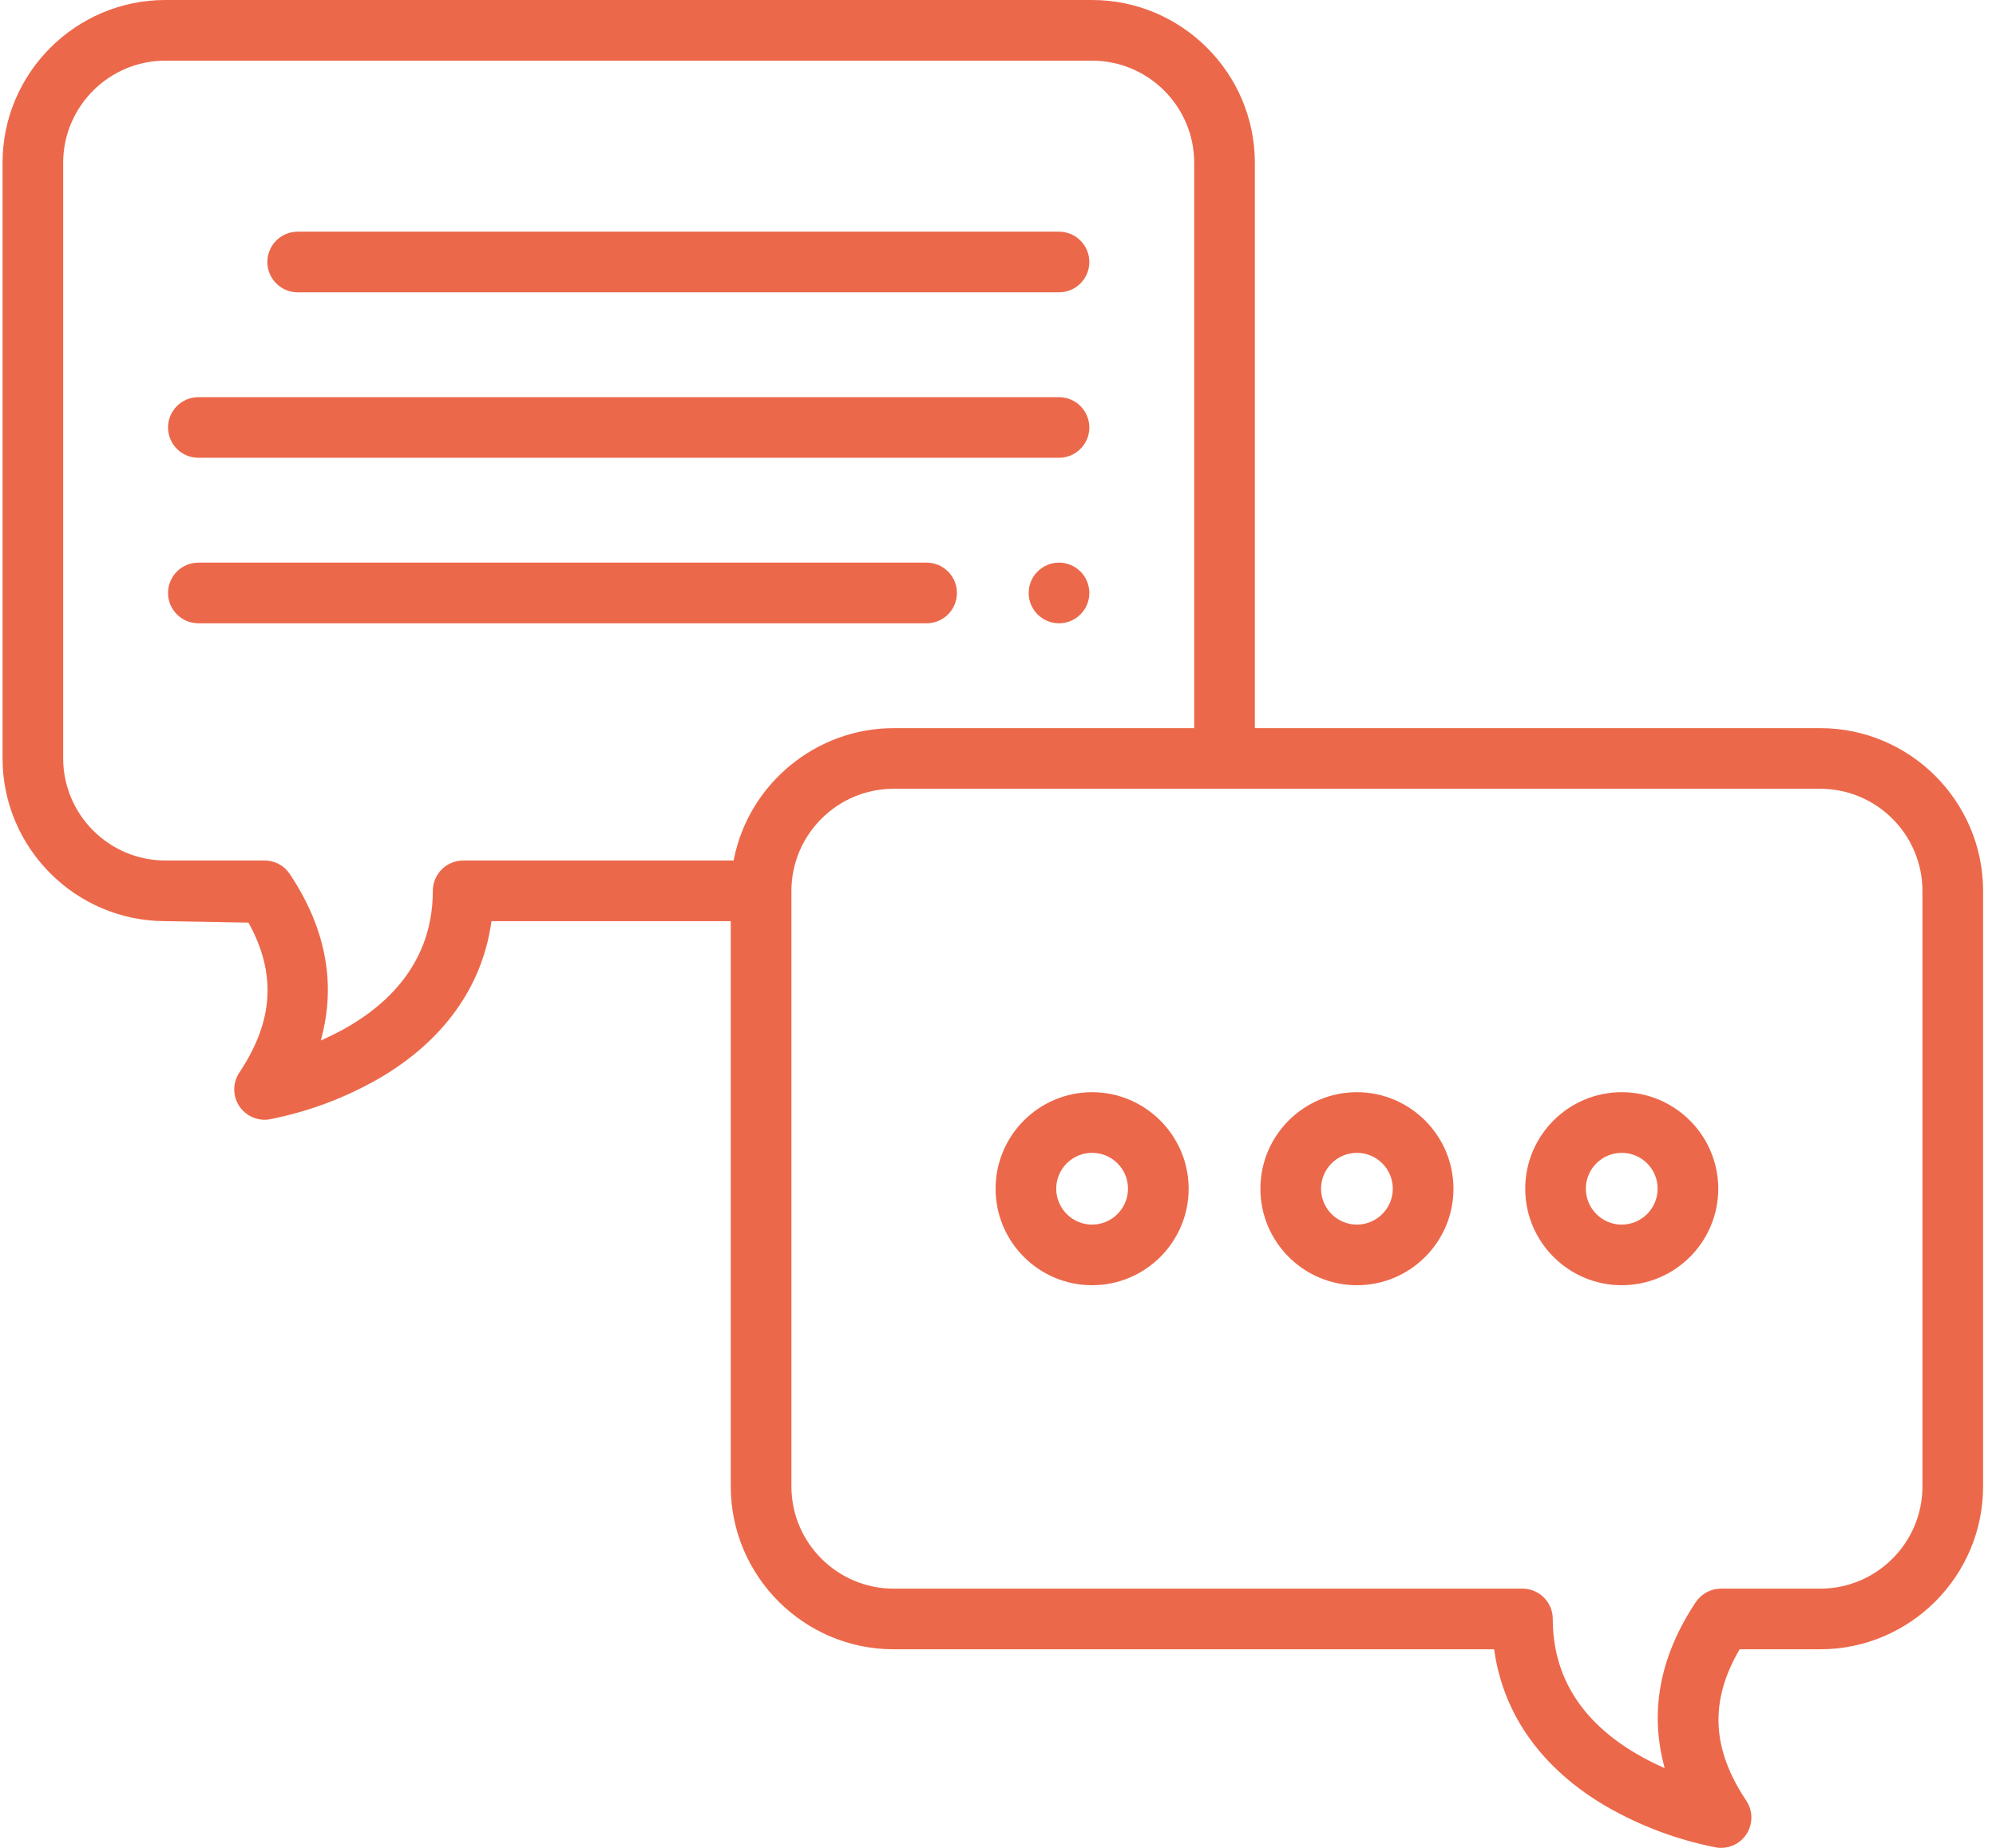 <svg width="54" height="50" viewBox="0 0 54 50" fill="none" xmlns="http://www.w3.org/2000/svg">
<path d="M46.562 50C46.519 50 46.473 49.996 46.427 49.989C45.384 49.785 44.386 49.412 43.461 48.881C41.736 47.874 40.688 46.425 40.432 44.691L40.422 44.627H24.173C21.748 44.624 19.773 42.649 19.77 40.224V24.925H13.297L13.287 24.989C13.03 26.724 11.983 28.173 10.258 29.179C9.335 29.709 8.337 30.083 7.29 30.288C7.248 30.295 7.203 30.299 7.158 30.299C6.995 30.299 6.837 30.25 6.703 30.16C6.52 30.038 6.396 29.854 6.353 29.639C6.31 29.424 6.353 29.205 6.475 29.023C7.405 27.628 7.483 26.339 6.722 24.964L4.471 24.925C2.046 24.922 0.071 22.946 0.069 20.522V4.402C0.071 1.977 2.046 0.003 4.471 0H29.546C31.971 0.003 33.946 1.977 33.949 4.402V19.702H49.248C51.673 19.705 53.648 21.68 53.651 24.105V40.224C53.648 42.649 51.673 44.624 49.248 44.627H47.064C46.237 46.041 46.315 47.331 47.244 48.724C47.36 48.899 47.406 49.108 47.371 49.315C47.305 49.712 46.964 50 46.562 50ZM24.173 21.343C22.652 21.345 21.413 22.583 21.411 24.105V40.224C21.413 41.746 22.652 42.984 24.173 42.986H41.188C41.641 42.986 42.009 43.354 42.009 43.807C42.009 45.351 42.776 46.582 44.288 47.464C44.492 47.582 44.695 47.687 44.893 47.778L45.035 47.844L44.998 47.692C44.637 46.23 44.933 44.769 45.878 43.351C46.032 43.123 46.287 42.986 46.562 42.986H49.248C50.77 42.984 52.008 41.746 52.01 40.224V24.105C52.008 22.583 50.77 21.345 49.248 21.343H24.173ZM4.471 1.641C2.95 1.642 1.711 2.881 1.709 4.402V20.522C1.711 22.043 2.95 23.282 4.471 23.284H7.157C7.433 23.284 7.688 23.42 7.84 23.649C8.788 25.072 9.084 26.535 8.718 28.002L8.68 28.154L8.823 28.088C10.14 27.483 11.71 26.301 11.71 24.105C11.71 23.652 12.079 23.284 12.531 23.284H19.847L19.859 23.224C20.278 21.186 22.093 19.705 24.173 19.702H32.308V4.402C32.306 2.881 31.068 1.643 29.546 1.641H4.471Z" fill="#EC684A"/>
<path d="M36.711 34.776C35.27 34.776 34.099 33.605 34.099 32.164C34.099 30.724 35.27 29.553 36.711 29.553C38.149 29.555 39.321 30.726 39.322 32.164C39.322 33.605 38.151 34.776 36.711 34.776ZM36.711 31.194C36.175 31.194 35.74 31.629 35.74 32.164C35.74 32.7 36.175 33.136 36.711 33.136C37.245 33.135 37.681 32.699 37.681 32.164C37.681 31.629 37.246 31.194 36.711 31.194Z" fill="#EC684A"/>
<path d="M43.875 34.776C42.435 34.776 41.264 33.605 41.264 32.164C41.264 30.724 42.435 29.553 43.875 29.553C45.313 29.555 46.485 30.726 46.486 32.164C46.486 33.605 45.315 34.776 43.875 34.776ZM43.875 31.194C43.339 31.194 42.904 31.629 42.904 32.164C42.904 32.7 43.339 33.136 43.875 33.136C44.41 33.135 44.845 32.699 44.846 32.164C44.846 31.629 44.411 31.194 43.875 31.194Z" fill="#EC684A"/>
<path d="M29.546 34.776C28.106 34.776 26.935 33.605 26.935 32.164C26.935 30.724 28.106 29.553 29.546 29.553C30.985 29.555 32.156 30.726 32.158 32.164C32.158 33.605 30.986 34.776 29.546 34.776ZM29.546 31.194C29.011 31.194 28.575 31.629 28.575 32.164C28.575 32.7 29.011 33.136 29.546 33.136C30.081 33.135 30.517 32.699 30.517 32.164C30.517 31.629 30.082 31.194 29.546 31.194Z" fill="#EC684A"/>
<path d="M5.367 12.387C4.914 12.387 4.546 12.019 4.546 11.567C4.546 11.115 4.914 10.747 5.367 10.747H28.651C29.103 10.747 29.471 11.115 29.471 11.567C29.471 12.019 29.103 12.387 28.651 12.387H5.367Z" fill="#EC684A"/>
<path d="M5.367 16.865C4.914 16.865 4.546 16.497 4.546 16.045C4.546 15.592 4.914 15.224 5.367 15.224H25.069C25.521 15.224 25.889 15.592 25.889 16.045C25.889 16.497 25.521 16.865 25.069 16.865H5.367Z" fill="#EC684A"/>
<path d="M28.651 16.865C28.198 16.865 27.83 16.497 27.83 16.045C27.83 15.592 28.198 15.224 28.651 15.224C29.103 15.224 29.471 15.592 29.471 16.045C29.471 16.497 29.103 16.865 28.651 16.865Z" fill="#EC684A"/>
<path d="M8.053 7.91C7.601 7.91 7.233 7.542 7.233 7.089C7.233 6.637 7.601 6.269 8.053 6.269H28.651C29.103 6.269 29.471 6.637 29.471 7.089C29.471 7.542 29.103 7.91 28.651 7.91H8.053Z" fill="#EC684A"/>
</svg>
